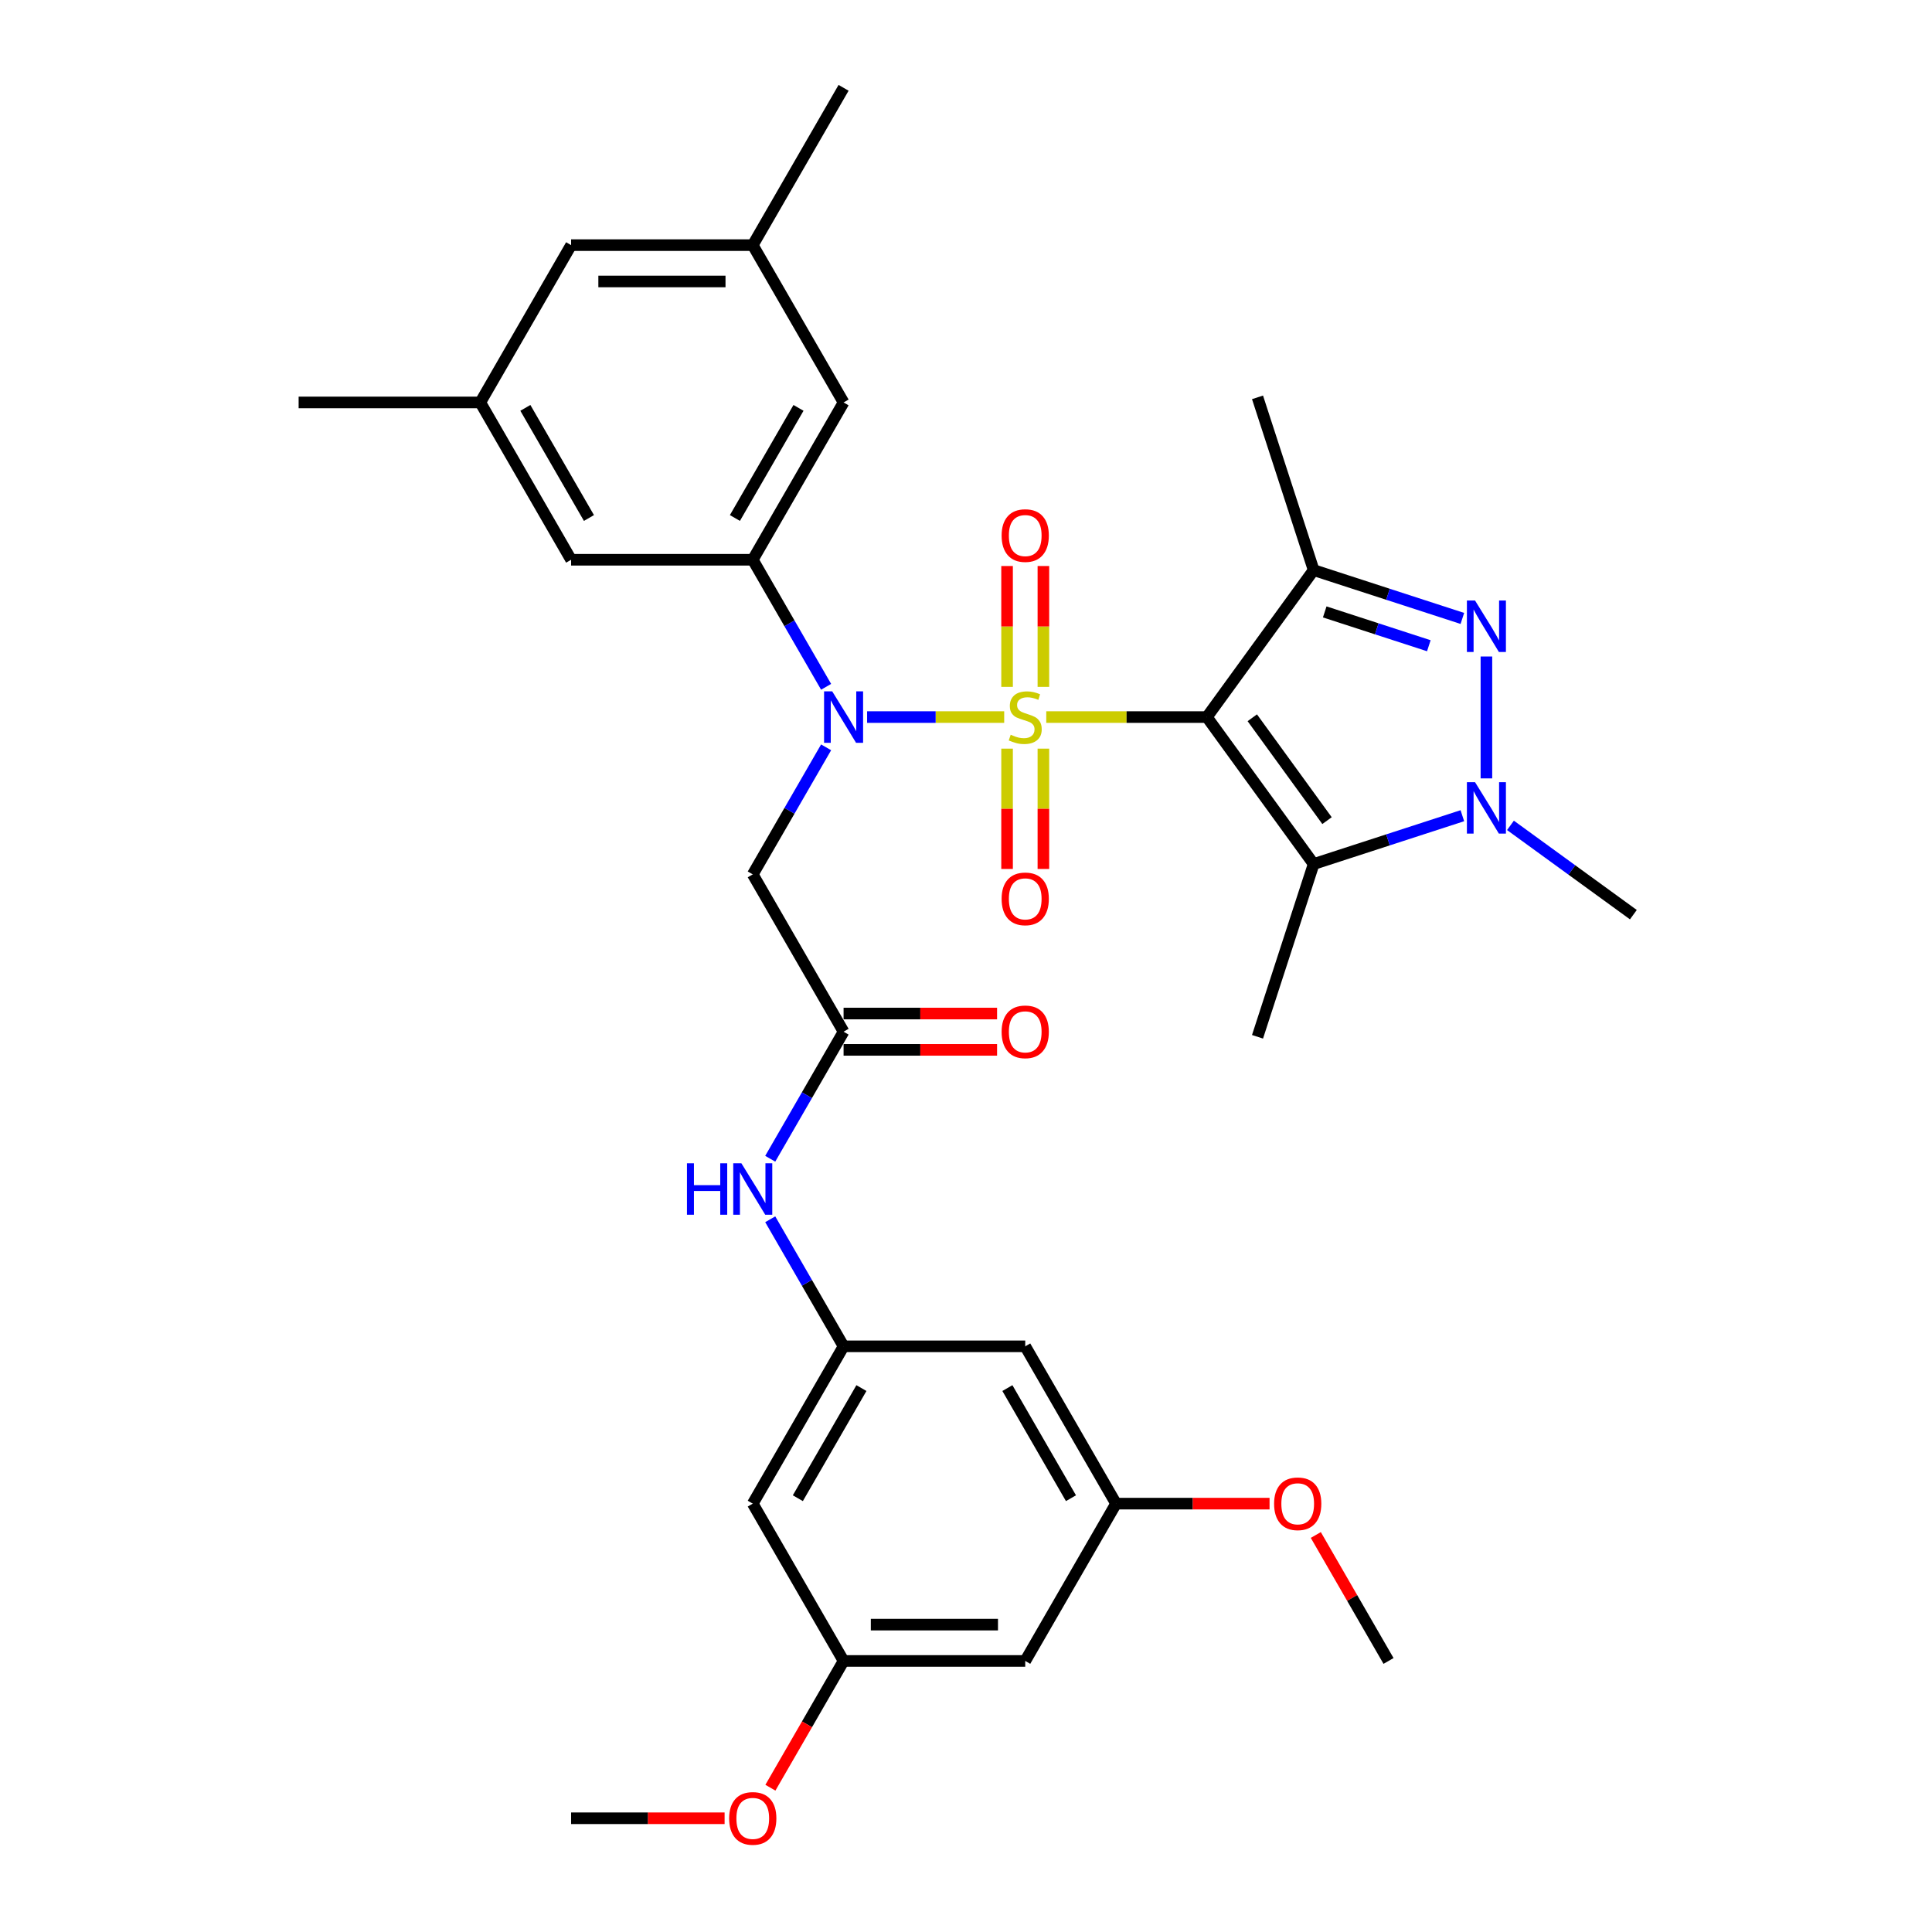 <?xml version='1.0' encoding='iso-8859-1'?>
<svg version='1.1' baseProfile='full'
              xmlns='http://www.w3.org/2000/svg'
                      xmlns:rdkit='http://www.rdkit.org/xml'
                      xmlns:xlink='http://www.w3.org/1999/xlink'
                  xml:space='preserve'
width='1000px' height='1000px' viewBox='0 0 1000 1000'>
<!-- END OF HEADER -->
<rect style='opacity:1.0;fill:#FFFFFF;stroke:none' width='1000' height='1000' x='0' y='0'> </rect>
<path class='bond-0' d='M 541.545,371.155 L 583.112,371.155' style='fill:none;fill-rule:evenodd;stroke:#CCCC00;stroke-width:6px;stroke-linecap:butt;stroke-linejoin:miter;stroke-opacity:1' />
<path class='bond-0' d='M 583.112,371.155 L 624.679,371.155' style='fill:none;fill-rule:evenodd;stroke:#000000;stroke-width:6px;stroke-linecap:butt;stroke-linejoin:miter;stroke-opacity:1' />
<path class='bond-1' d='M 519.77,371.155 L 484.291,371.155' style='fill:none;fill-rule:evenodd;stroke:#CCCC00;stroke-width:6px;stroke-linecap:butt;stroke-linejoin:miter;stroke-opacity:1' />
<path class='bond-1' d='M 484.291,371.155 L 448.812,371.155' style='fill:none;fill-rule:evenodd;stroke:#0000FF;stroke-width:6px;stroke-linecap:butt;stroke-linejoin:miter;stroke-opacity:1' />
<path class='bond-9' d='M 540.06,355.528 L 540.06,324.25' style='fill:none;fill-rule:evenodd;stroke:#CCCC00;stroke-width:6px;stroke-linecap:butt;stroke-linejoin:miter;stroke-opacity:1' />
<path class='bond-9' d='M 540.06,324.25 L 540.06,292.971' style='fill:none;fill-rule:evenodd;stroke:#FF0000;stroke-width:6px;stroke-linecap:butt;stroke-linejoin:miter;stroke-opacity:1' />
<path class='bond-9' d='M 521.256,355.528 L 521.256,324.25' style='fill:none;fill-rule:evenodd;stroke:#CCCC00;stroke-width:6px;stroke-linecap:butt;stroke-linejoin:miter;stroke-opacity:1' />
<path class='bond-9' d='M 521.256,324.25 L 521.256,292.971' style='fill:none;fill-rule:evenodd;stroke:#FF0000;stroke-width:6px;stroke-linecap:butt;stroke-linejoin:miter;stroke-opacity:1' />
<path class='bond-10' d='M 521.256,387.496 L 521.256,418.633' style='fill:none;fill-rule:evenodd;stroke:#CCCC00;stroke-width:6px;stroke-linecap:butt;stroke-linejoin:miter;stroke-opacity:1' />
<path class='bond-10' d='M 521.256,418.633 L 521.256,449.77' style='fill:none;fill-rule:evenodd;stroke:#FF0000;stroke-width:6px;stroke-linecap:butt;stroke-linejoin:miter;stroke-opacity:1' />
<path class='bond-10' d='M 540.06,387.496 L 540.06,418.633' style='fill:none;fill-rule:evenodd;stroke:#CCCC00;stroke-width:6px;stroke-linecap:butt;stroke-linejoin:miter;stroke-opacity:1' />
<path class='bond-10' d='M 540.06,418.633 L 540.06,449.77' style='fill:none;fill-rule:evenodd;stroke:#FF0000;stroke-width:6px;stroke-linecap:butt;stroke-linejoin:miter;stroke-opacity:1' />
<path class='bond-2' d='M 624.679,371.155 L 679.944,295.09' style='fill:none;fill-rule:evenodd;stroke:#000000;stroke-width:6px;stroke-linecap:butt;stroke-linejoin:miter;stroke-opacity:1' />
<path class='bond-3' d='M 624.679,371.155 L 679.944,447.22' style='fill:none;fill-rule:evenodd;stroke:#000000;stroke-width:6px;stroke-linecap:butt;stroke-linejoin:miter;stroke-opacity:1' />
<path class='bond-3' d='M 648.182,371.512 L 686.867,424.757' style='fill:none;fill-rule:evenodd;stroke:#000000;stroke-width:6px;stroke-linecap:butt;stroke-linejoin:miter;stroke-opacity:1' />
<path class='bond-6' d='M 427.593,355.491 L 408.609,322.61' style='fill:none;fill-rule:evenodd;stroke:#0000FF;stroke-width:6px;stroke-linecap:butt;stroke-linejoin:miter;stroke-opacity:1' />
<path class='bond-6' d='M 408.609,322.61 L 389.625,289.73' style='fill:none;fill-rule:evenodd;stroke:#000000;stroke-width:6px;stroke-linecap:butt;stroke-linejoin:miter;stroke-opacity:1' />
<path class='bond-7' d='M 427.593,386.819 L 408.609,419.699' style='fill:none;fill-rule:evenodd;stroke:#0000FF;stroke-width:6px;stroke-linecap:butt;stroke-linejoin:miter;stroke-opacity:1' />
<path class='bond-7' d='M 408.609,419.699 L 389.625,452.58' style='fill:none;fill-rule:evenodd;stroke:#000000;stroke-width:6px;stroke-linecap:butt;stroke-linejoin:miter;stroke-opacity:1' />
<path class='bond-4' d='M 679.944,295.09 L 718.429,307.594' style='fill:none;fill-rule:evenodd;stroke:#000000;stroke-width:6px;stroke-linecap:butt;stroke-linejoin:miter;stroke-opacity:1' />
<path class='bond-4' d='M 718.429,307.594 L 756.915,320.099' style='fill:none;fill-rule:evenodd;stroke:#0000FF;stroke-width:6px;stroke-linecap:butt;stroke-linejoin:miter;stroke-opacity:1' />
<path class='bond-4' d='M 685.679,316.725 L 712.619,325.478' style='fill:none;fill-rule:evenodd;stroke:#000000;stroke-width:6px;stroke-linecap:butt;stroke-linejoin:miter;stroke-opacity:1' />
<path class='bond-4' d='M 712.619,325.478 L 739.559,334.232' style='fill:none;fill-rule:evenodd;stroke:#0000FF;stroke-width:6px;stroke-linecap:butt;stroke-linejoin:miter;stroke-opacity:1' />
<path class='bond-24' d='M 679.944,295.09 L 650.889,205.67' style='fill:none;fill-rule:evenodd;stroke:#000000;stroke-width:6px;stroke-linecap:butt;stroke-linejoin:miter;stroke-opacity:1' />
<path class='bond-5' d='M 679.944,447.22 L 718.429,434.715' style='fill:none;fill-rule:evenodd;stroke:#000000;stroke-width:6px;stroke-linecap:butt;stroke-linejoin:miter;stroke-opacity:1' />
<path class='bond-5' d='M 718.429,434.715 L 756.915,422.21' style='fill:none;fill-rule:evenodd;stroke:#0000FF;stroke-width:6px;stroke-linecap:butt;stroke-linejoin:miter;stroke-opacity:1' />
<path class='bond-25' d='M 679.944,447.22 L 650.889,536.64' style='fill:none;fill-rule:evenodd;stroke:#000000;stroke-width:6px;stroke-linecap:butt;stroke-linejoin:miter;stroke-opacity:1' />
<path class='bond-33' d='M 769.364,339.808 L 769.364,402.893' style='fill:none;fill-rule:evenodd;stroke:#0000FF;stroke-width:6px;stroke-linecap:butt;stroke-linejoin:miter;stroke-opacity:1' />
<path class='bond-26' d='M 781.812,427.21 L 813.62,450.32' style='fill:none;fill-rule:evenodd;stroke:#0000FF;stroke-width:6px;stroke-linecap:butt;stroke-linejoin:miter;stroke-opacity:1' />
<path class='bond-26' d='M 813.62,450.32 L 845.429,473.43' style='fill:none;fill-rule:evenodd;stroke:#000000;stroke-width:6px;stroke-linecap:butt;stroke-linejoin:miter;stroke-opacity:1' />
<path class='bond-13' d='M 389.625,289.73 L 436.636,208.305' style='fill:none;fill-rule:evenodd;stroke:#000000;stroke-width:6px;stroke-linecap:butt;stroke-linejoin:miter;stroke-opacity:1' />
<path class='bond-13' d='M 380.392,268.114 L 413.299,211.116' style='fill:none;fill-rule:evenodd;stroke:#000000;stroke-width:6px;stroke-linecap:butt;stroke-linejoin:miter;stroke-opacity:1' />
<path class='bond-14' d='M 389.625,289.73 L 295.604,289.73' style='fill:none;fill-rule:evenodd;stroke:#000000;stroke-width:6px;stroke-linecap:butt;stroke-linejoin:miter;stroke-opacity:1' />
<path class='bond-8' d='M 389.625,452.58 L 436.636,534.005' style='fill:none;fill-rule:evenodd;stroke:#000000;stroke-width:6px;stroke-linecap:butt;stroke-linejoin:miter;stroke-opacity:1' />
<path class='bond-12' d='M 436.636,534.005 L 417.653,566.885' style='fill:none;fill-rule:evenodd;stroke:#000000;stroke-width:6px;stroke-linecap:butt;stroke-linejoin:miter;stroke-opacity:1' />
<path class='bond-12' d='M 417.653,566.885 L 398.669,599.766' style='fill:none;fill-rule:evenodd;stroke:#0000FF;stroke-width:6px;stroke-linecap:butt;stroke-linejoin:miter;stroke-opacity:1' />
<path class='bond-20' d='M 436.636,543.407 L 476.36,543.407' style='fill:none;fill-rule:evenodd;stroke:#000000;stroke-width:6px;stroke-linecap:butt;stroke-linejoin:miter;stroke-opacity:1' />
<path class='bond-20' d='M 476.36,543.407 L 516.084,543.407' style='fill:none;fill-rule:evenodd;stroke:#FF0000;stroke-width:6px;stroke-linecap:butt;stroke-linejoin:miter;stroke-opacity:1' />
<path class='bond-20' d='M 436.636,524.603 L 476.36,524.603' style='fill:none;fill-rule:evenodd;stroke:#000000;stroke-width:6px;stroke-linecap:butt;stroke-linejoin:miter;stroke-opacity:1' />
<path class='bond-20' d='M 476.36,524.603 L 516.084,524.603' style='fill:none;fill-rule:evenodd;stroke:#FF0000;stroke-width:6px;stroke-linecap:butt;stroke-linejoin:miter;stroke-opacity:1' />
<path class='bond-11' d='M 436.636,696.855 L 417.653,663.974' style='fill:none;fill-rule:evenodd;stroke:#000000;stroke-width:6px;stroke-linecap:butt;stroke-linejoin:miter;stroke-opacity:1' />
<path class='bond-11' d='M 417.653,663.974 L 398.669,631.094' style='fill:none;fill-rule:evenodd;stroke:#0000FF;stroke-width:6px;stroke-linecap:butt;stroke-linejoin:miter;stroke-opacity:1' />
<path class='bond-15' d='M 436.636,696.855 L 389.625,778.28' style='fill:none;fill-rule:evenodd;stroke:#000000;stroke-width:6px;stroke-linecap:butt;stroke-linejoin:miter;stroke-opacity:1' />
<path class='bond-15' d='M 445.87,718.471 L 412.962,775.468' style='fill:none;fill-rule:evenodd;stroke:#000000;stroke-width:6px;stroke-linecap:butt;stroke-linejoin:miter;stroke-opacity:1' />
<path class='bond-16' d='M 436.636,696.855 L 530.658,696.855' style='fill:none;fill-rule:evenodd;stroke:#000000;stroke-width:6px;stroke-linecap:butt;stroke-linejoin:miter;stroke-opacity:1' />
<path class='bond-21' d='M 436.636,208.305 L 389.625,126.88' style='fill:none;fill-rule:evenodd;stroke:#000000;stroke-width:6px;stroke-linecap:butt;stroke-linejoin:miter;stroke-opacity:1' />
<path class='bond-22' d='M 295.604,289.73 L 248.593,208.305' style='fill:none;fill-rule:evenodd;stroke:#000000;stroke-width:6px;stroke-linecap:butt;stroke-linejoin:miter;stroke-opacity:1' />
<path class='bond-22' d='M 304.837,268.114 L 271.93,211.116' style='fill:none;fill-rule:evenodd;stroke:#000000;stroke-width:6px;stroke-linecap:butt;stroke-linejoin:miter;stroke-opacity:1' />
<path class='bond-17' d='M 389.625,778.28 L 436.636,859.705' style='fill:none;fill-rule:evenodd;stroke:#000000;stroke-width:6px;stroke-linecap:butt;stroke-linejoin:miter;stroke-opacity:1' />
<path class='bond-18' d='M 530.658,696.855 L 577.668,778.28' style='fill:none;fill-rule:evenodd;stroke:#000000;stroke-width:6px;stroke-linecap:butt;stroke-linejoin:miter;stroke-opacity:1' />
<path class='bond-18' d='M 521.424,718.471 L 554.332,775.468' style='fill:none;fill-rule:evenodd;stroke:#000000;stroke-width:6px;stroke-linecap:butt;stroke-linejoin:miter;stroke-opacity:1' />
<path class='bond-27' d='M 436.636,859.705 L 417.696,892.51' style='fill:none;fill-rule:evenodd;stroke:#000000;stroke-width:6px;stroke-linecap:butt;stroke-linejoin:miter;stroke-opacity:1' />
<path class='bond-27' d='M 417.696,892.51 L 398.756,925.316' style='fill:none;fill-rule:evenodd;stroke:#FF0000;stroke-width:6px;stroke-linecap:butt;stroke-linejoin:miter;stroke-opacity:1' />
<path class='bond-35' d='M 436.636,859.705 L 530.658,859.705' style='fill:none;fill-rule:evenodd;stroke:#000000;stroke-width:6px;stroke-linecap:butt;stroke-linejoin:miter;stroke-opacity:1' />
<path class='bond-35' d='M 450.739,840.901 L 516.554,840.901' style='fill:none;fill-rule:evenodd;stroke:#000000;stroke-width:6px;stroke-linecap:butt;stroke-linejoin:miter;stroke-opacity:1' />
<path class='bond-19' d='M 577.668,778.28 L 530.658,859.705' style='fill:none;fill-rule:evenodd;stroke:#000000;stroke-width:6px;stroke-linecap:butt;stroke-linejoin:miter;stroke-opacity:1' />
<path class='bond-28' d='M 577.668,778.28 L 617.393,778.28' style='fill:none;fill-rule:evenodd;stroke:#000000;stroke-width:6px;stroke-linecap:butt;stroke-linejoin:miter;stroke-opacity:1' />
<path class='bond-28' d='M 617.393,778.28 L 657.117,778.28' style='fill:none;fill-rule:evenodd;stroke:#FF0000;stroke-width:6px;stroke-linecap:butt;stroke-linejoin:miter;stroke-opacity:1' />
<path class='bond-29' d='M 389.625,126.88 L 436.636,45.455' style='fill:none;fill-rule:evenodd;stroke:#000000;stroke-width:6px;stroke-linecap:butt;stroke-linejoin:miter;stroke-opacity:1' />
<path class='bond-34' d='M 389.625,126.88 L 295.604,126.88' style='fill:none;fill-rule:evenodd;stroke:#000000;stroke-width:6px;stroke-linecap:butt;stroke-linejoin:miter;stroke-opacity:1' />
<path class='bond-34' d='M 375.522,145.684 L 309.707,145.684' style='fill:none;fill-rule:evenodd;stroke:#000000;stroke-width:6px;stroke-linecap:butt;stroke-linejoin:miter;stroke-opacity:1' />
<path class='bond-23' d='M 248.593,208.305 L 295.604,126.88' style='fill:none;fill-rule:evenodd;stroke:#000000;stroke-width:6px;stroke-linecap:butt;stroke-linejoin:miter;stroke-opacity:1' />
<path class='bond-30' d='M 248.593,208.305 L 154.571,208.305' style='fill:none;fill-rule:evenodd;stroke:#000000;stroke-width:6px;stroke-linecap:butt;stroke-linejoin:miter;stroke-opacity:1' />
<path class='bond-32' d='M 375.052,941.13 L 335.328,941.13' style='fill:none;fill-rule:evenodd;stroke:#FF0000;stroke-width:6px;stroke-linecap:butt;stroke-linejoin:miter;stroke-opacity:1' />
<path class='bond-32' d='M 335.328,941.13 L 295.604,941.13' style='fill:none;fill-rule:evenodd;stroke:#000000;stroke-width:6px;stroke-linecap:butt;stroke-linejoin:miter;stroke-opacity:1' />
<path class='bond-31' d='M 681.059,794.508 L 699.88,827.107' style='fill:none;fill-rule:evenodd;stroke:#FF0000;stroke-width:6px;stroke-linecap:butt;stroke-linejoin:miter;stroke-opacity:1' />
<path class='bond-31' d='M 699.88,827.107 L 718.701,859.705' style='fill:none;fill-rule:evenodd;stroke:#000000;stroke-width:6px;stroke-linecap:butt;stroke-linejoin:miter;stroke-opacity:1' />
<path  class='atom-0' d='M 523.136 380.294
Q 523.437 380.406, 524.678 380.933
Q 525.919 381.46, 527.273 381.798
Q 528.664 382.099, 530.018 382.099
Q 532.538 382.099, 534.005 380.895
Q 535.472 379.654, 535.472 377.511
Q 535.472 376.044, 534.719 375.141
Q 534.005 374.239, 532.877 373.75
Q 531.748 373.261, 529.868 372.697
Q 527.499 371.982, 526.069 371.305
Q 524.678 370.628, 523.662 369.199
Q 522.685 367.77, 522.685 365.363
Q 522.685 362.016, 524.941 359.947
Q 527.235 357.879, 531.748 357.879
Q 534.832 357.879, 538.33 359.346
L 537.465 362.242
Q 534.268 360.925, 531.861 360.925
Q 529.266 360.925, 527.837 362.016
Q 526.408 363.069, 526.446 364.912
Q 526.446 366.341, 527.16 367.206
Q 527.912 368.071, 528.965 368.56
Q 530.056 369.049, 531.861 369.613
Q 534.268 370.365, 535.697 371.117
Q 537.126 371.869, 538.142 373.411
Q 539.195 374.916, 539.195 377.511
Q 539.195 381.196, 536.713 383.19
Q 534.268 385.145, 530.169 385.145
Q 527.799 385.145, 525.994 384.619
Q 524.227 384.13, 522.121 383.265
L 523.136 380.294
' fill='#CCCC00'/>
<path  class='atom-2' d='M 430.75 357.841
L 439.476 371.945
Q 440.341 373.336, 441.732 375.856
Q 443.124 378.376, 443.199 378.526
L 443.199 357.841
L 446.734 357.841
L 446.734 384.468
L 443.086 384.468
L 433.721 369.049
Q 432.631 367.243, 431.465 365.175
Q 430.337 363.107, 429.998 362.467
L 429.998 384.468
L 426.538 384.468
L 426.538 357.841
L 430.75 357.841
' fill='#0000FF'/>
<path  class='atom-5' d='M 763.478 310.831
L 772.203 324.934
Q 773.068 326.325, 774.459 328.845
Q 775.851 331.365, 775.926 331.515
L 775.926 310.831
L 779.461 310.831
L 779.461 337.457
L 775.813 337.457
L 766.449 322.038
Q 765.358 320.233, 764.192 318.164
Q 763.064 316.096, 762.726 315.456
L 762.726 337.457
L 759.266 337.457
L 759.266 310.831
L 763.478 310.831
' fill='#0000FF'/>
<path  class='atom-6' d='M 763.478 404.852
L 772.203 418.955
Q 773.068 420.347, 774.459 422.867
Q 775.851 425.386, 775.926 425.537
L 775.926 404.852
L 779.461 404.852
L 779.461 431.479
L 775.813 431.479
L 766.449 416.059
Q 765.358 414.254, 764.192 412.186
Q 763.064 410.117, 762.726 409.478
L 762.726 431.479
L 759.266 431.479
L 759.266 404.852
L 763.478 404.852
' fill='#0000FF'/>
<path  class='atom-10' d='M 518.435 277.208
Q 518.435 270.815, 521.594 267.242
Q 524.753 263.669, 530.658 263.669
Q 536.562 263.669, 539.721 267.242
Q 542.88 270.815, 542.88 277.208
Q 542.88 283.677, 539.684 287.363
Q 536.487 291.011, 530.658 291.011
Q 524.791 291.011, 521.594 287.363
Q 518.435 283.715, 518.435 277.208
M 530.658 288.002
Q 534.719 288.002, 536.901 285.294
Q 539.12 282.549, 539.12 277.208
Q 539.12 271.981, 536.901 269.348
Q 534.719 266.678, 530.658 266.678
Q 526.596 266.678, 524.377 269.311
Q 522.196 271.943, 522.196 277.208
Q 522.196 282.586, 524.377 285.294
Q 526.596 288.002, 530.658 288.002
' fill='#FF0000'/>
<path  class='atom-11' d='M 518.435 465.252
Q 518.435 458.858, 521.594 455.285
Q 524.753 451.712, 530.658 451.712
Q 536.562 451.712, 539.721 455.285
Q 542.88 458.858, 542.88 465.252
Q 542.88 471.72, 539.684 475.406
Q 536.487 479.054, 530.658 479.054
Q 524.791 479.054, 521.594 475.406
Q 518.435 471.758, 518.435 465.252
M 530.658 476.045
Q 534.719 476.045, 536.901 473.337
Q 539.12 470.592, 539.12 465.252
Q 539.12 460.024, 536.901 457.391
Q 534.719 454.721, 530.658 454.721
Q 526.596 454.721, 524.377 457.354
Q 522.196 459.986, 522.196 465.252
Q 522.196 470.63, 524.377 473.337
Q 526.596 476.045, 530.658 476.045
' fill='#FF0000'/>
<path  class='atom-13' d='M 355.571 602.116
L 359.181 602.116
L 359.181 613.437
L 372.795 613.437
L 372.795 602.116
L 376.406 602.116
L 376.406 628.743
L 372.795 628.743
L 372.795 616.445
L 359.181 616.445
L 359.181 628.743
L 355.571 628.743
L 355.571 602.116
' fill='#0000FF'/>
<path  class='atom-13' d='M 383.74 602.116
L 392.465 616.22
Q 393.33 617.611, 394.721 620.131
Q 396.113 622.651, 396.188 622.801
L 396.188 602.116
L 399.723 602.116
L 399.723 628.743
L 396.075 628.743
L 386.711 613.324
Q 385.62 611.519, 384.454 609.45
Q 383.326 607.382, 382.987 606.742
L 382.987 628.743
L 379.527 628.743
L 379.527 602.116
L 383.74 602.116
' fill='#0000FF'/>
<path  class='atom-21' d='M 518.435 534.08
Q 518.435 527.687, 521.594 524.114
Q 524.753 520.541, 530.658 520.541
Q 536.562 520.541, 539.721 524.114
Q 542.88 527.687, 542.88 534.08
Q 542.88 540.549, 539.684 544.234
Q 536.487 547.882, 530.658 547.882
Q 524.791 547.882, 521.594 544.234
Q 518.435 540.586, 518.435 534.08
M 530.658 544.874
Q 534.719 544.874, 536.901 542.166
Q 539.12 539.421, 539.12 534.08
Q 539.12 528.852, 536.901 526.22
Q 534.719 523.55, 530.658 523.55
Q 526.596 523.55, 524.377 526.182
Q 522.196 528.815, 522.196 534.08
Q 522.196 539.458, 524.377 542.166
Q 526.596 544.874, 530.658 544.874
' fill='#FF0000'/>
<path  class='atom-28' d='M 377.403 941.205
Q 377.403 934.812, 380.562 931.239
Q 383.721 927.666, 389.625 927.666
Q 395.53 927.666, 398.689 931.239
Q 401.848 934.812, 401.848 941.205
Q 401.848 947.674, 398.651 951.36
Q 395.455 955.008, 389.625 955.008
Q 383.758 955.008, 380.562 951.36
Q 377.403 947.712, 377.403 941.205
M 389.625 951.999
Q 393.687 951.999, 395.868 949.291
Q 398.087 946.546, 398.087 941.205
Q 398.087 935.978, 395.868 933.345
Q 393.687 930.675, 389.625 930.675
Q 385.564 930.675, 383.345 933.308
Q 381.163 935.94, 381.163 941.205
Q 381.163 946.583, 383.345 949.291
Q 385.564 951.999, 389.625 951.999
' fill='#FF0000'/>
<path  class='atom-29' d='M 659.467 778.355
Q 659.467 771.962, 662.626 768.389
Q 665.785 764.816, 671.69 764.816
Q 677.595 764.816, 680.754 768.389
Q 683.913 771.962, 683.913 778.355
Q 683.913 784.824, 680.716 788.51
Q 677.519 792.158, 671.69 792.158
Q 665.823 792.158, 662.626 788.51
Q 659.467 784.862, 659.467 778.355
M 671.69 789.149
Q 675.752 789.149, 677.933 786.441
Q 680.152 783.696, 680.152 778.355
Q 680.152 773.128, 677.933 770.495
Q 675.752 767.825, 671.69 767.825
Q 667.628 767.825, 665.409 770.457
Q 663.228 773.09, 663.228 778.355
Q 663.228 783.733, 665.409 786.441
Q 667.628 789.149, 671.69 789.149
' fill='#FF0000'/>
</svg>
